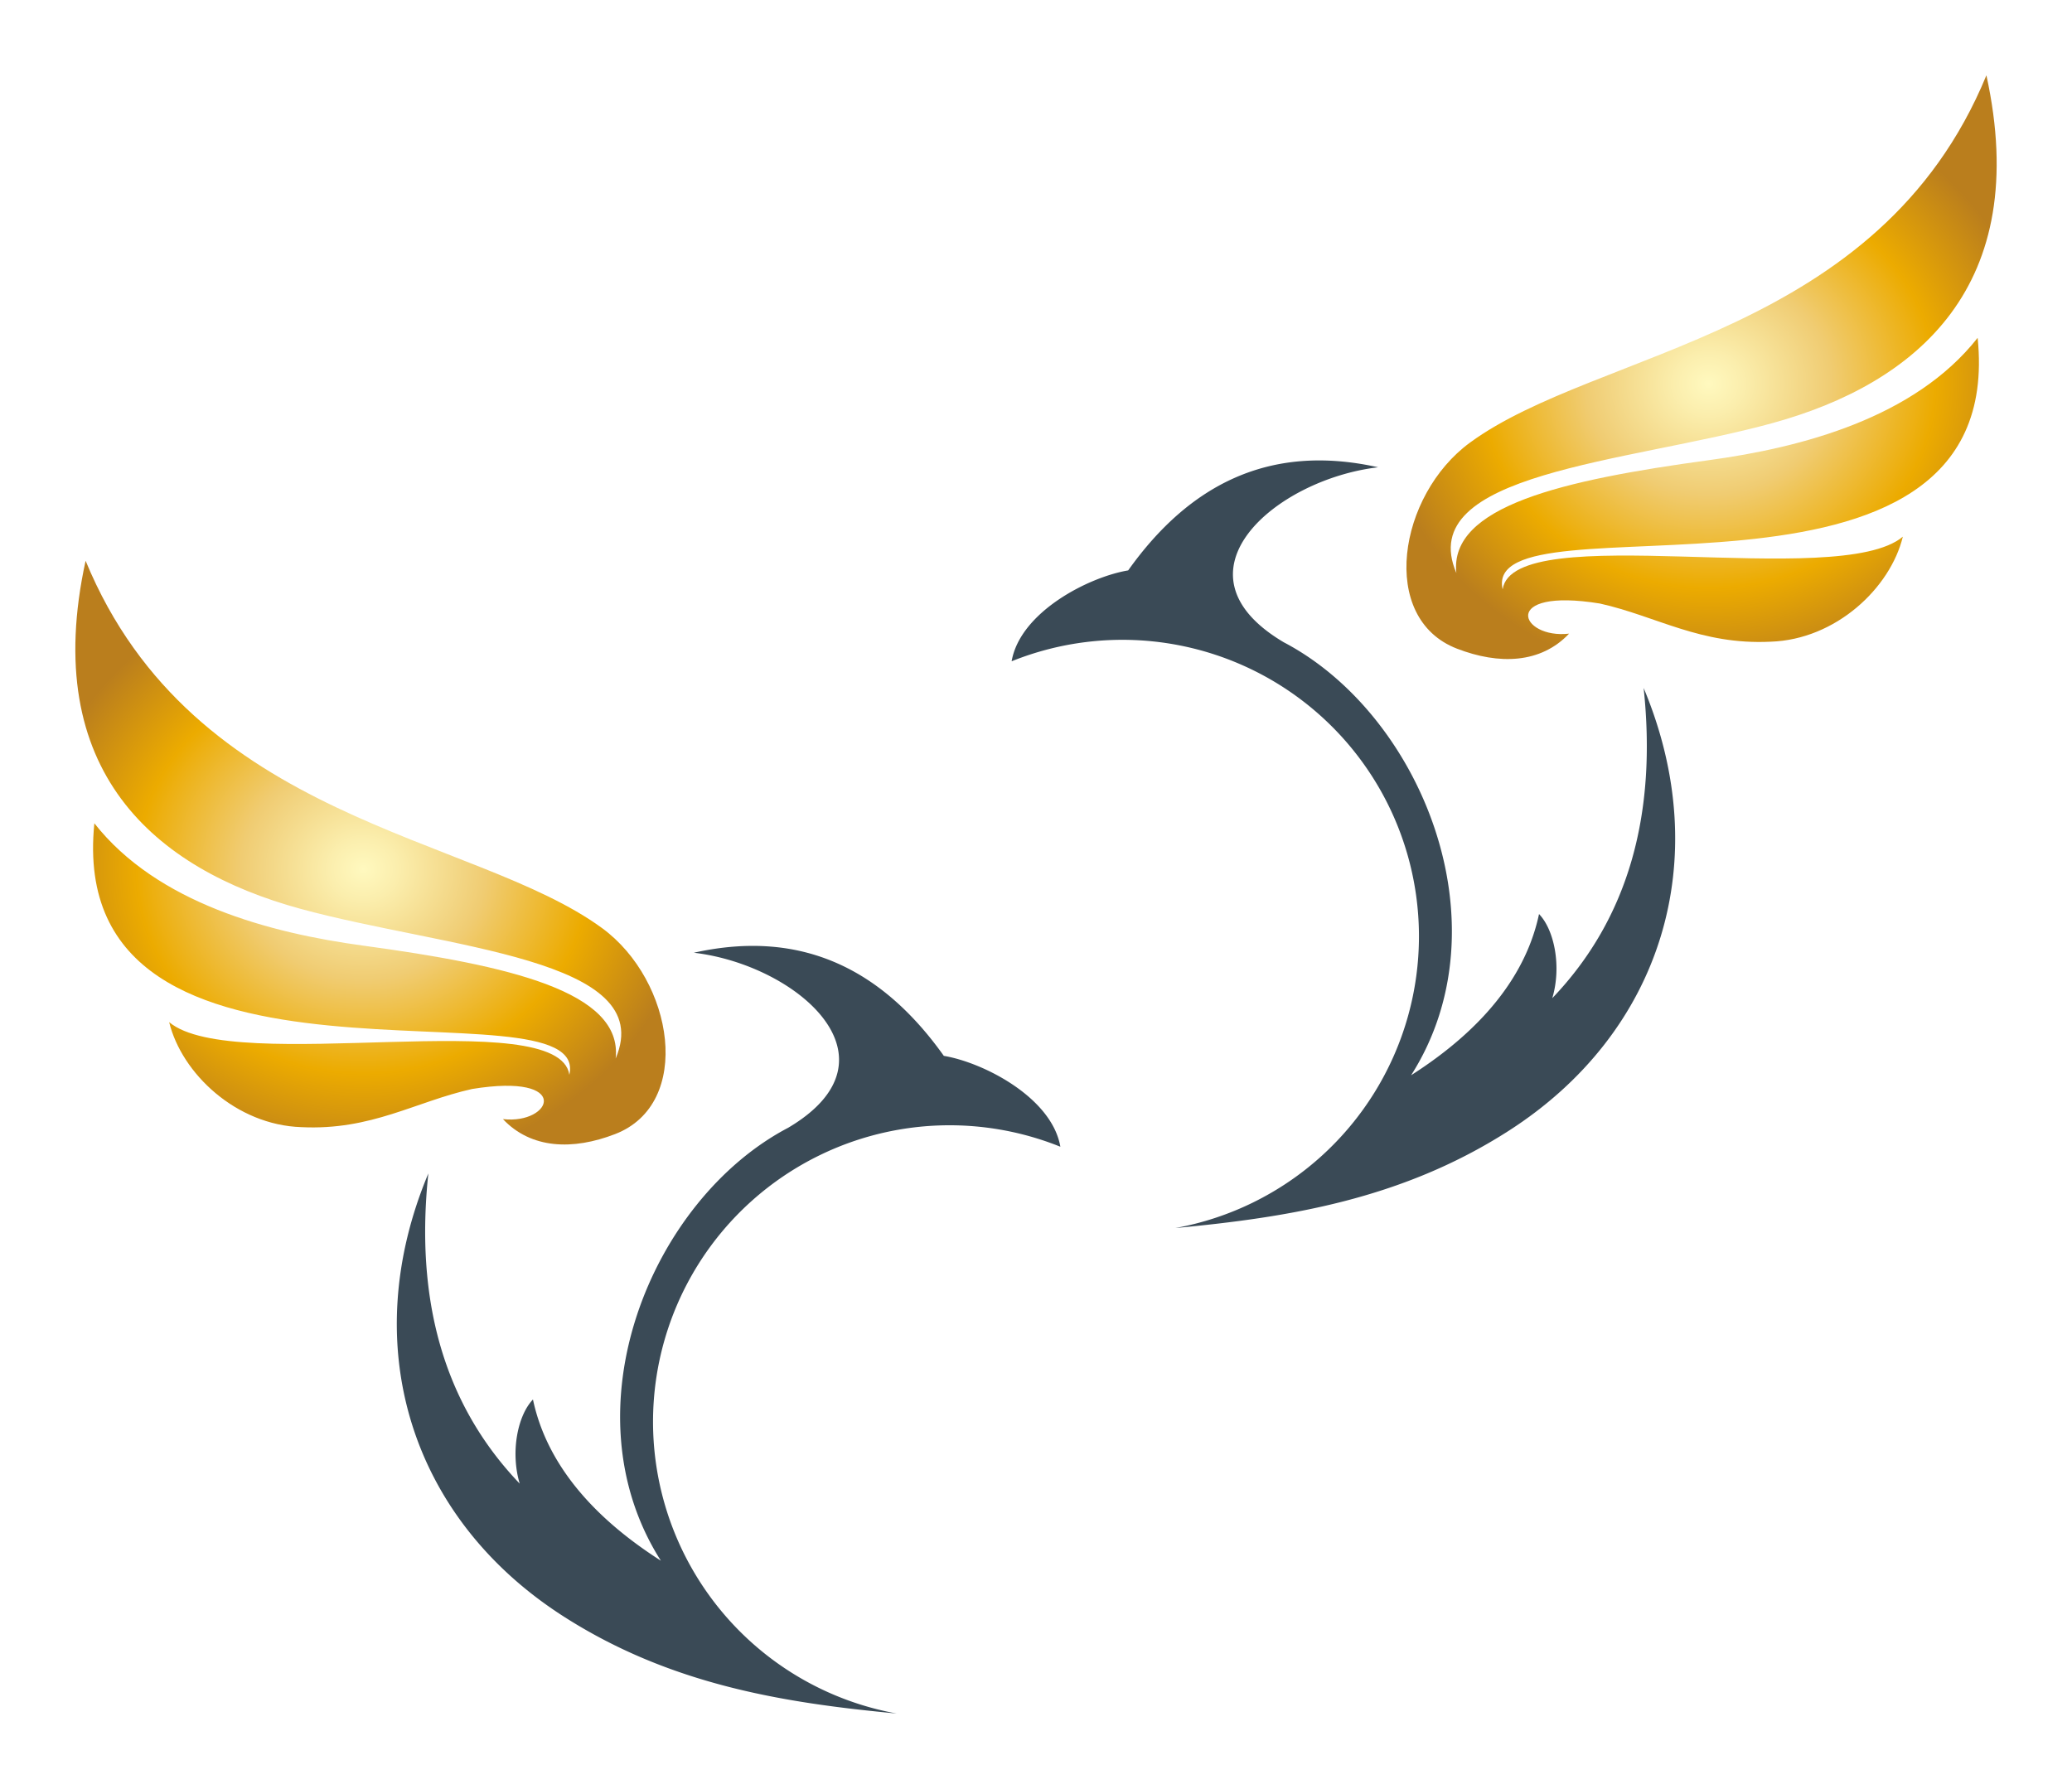 <svg xmlns="http://www.w3.org/2000/svg" xmlns:xlink="http://www.w3.org/1999/xlink" width="824.971" height="712.377" viewBox="0 0 824.971 712.377">
  <defs>
    <filter id="Path_14" x="127.998" y="346.685" width="324.189" height="365.692" filterUnits="userSpaceOnUse">
      <feOffset dx="3" dy="3" input="SourceAlpha"/>
      <feGaussianBlur stdDeviation="10" result="blur"/>
      <feFlood flood-opacity="0.239"/>
      <feComposite operator="in" in2="blur"/>
      <feComposite in="SourceGraphic"/>
    </filter>
    <radialGradient id="radial-gradient" cx="0.495" cy="0.523" r="0.505" gradientUnits="objectBoundingBox">
      <stop offset="0" stop-color="#fff9bf"/>
      <stop offset="0.103" stop-color="#fbeead"/>
      <stop offset="0.307" stop-color="#f2d481"/>
      <stop offset="0.371" stop-color="#f0cc72"/>
      <stop offset="0.685" stop-color="#ecab00"/>
      <stop offset="1" stop-color="#ba7e1d"/>
    </radialGradient>
    <filter id="Path_15" x="0" y="193.325" width="295.008" height="292.456" filterUnits="userSpaceOnUse">
      <feOffset dx="3" dy="3" input="SourceAlpha"/>
      <feGaussianBlur stdDeviation="10" result="blur-2"/>
      <feFlood flood-opacity="0.239"/>
      <feComposite operator="in" in2="blur-2"/>
      <feComposite in="SourceGraphic"/>
    </filter>
    <filter id="Path_14-2" x="372.782" y="153.36" width="324.189" height="365.692" filterUnits="userSpaceOnUse">
      <feOffset dx="3" dy="3" input="SourceAlpha"/>
      <feGaussianBlur stdDeviation="10" result="blur-3"/>
      <feFlood flood-opacity="0.239"/>
      <feComposite operator="in" in2="blur-3"/>
      <feComposite in="SourceGraphic"/>
    </filter>
    <radialGradient id="radial-gradient-2" cx="0.505" cy="0.523" r="0.505" xlink:href="#radial-gradient"/>
    <filter id="Path_15-2" x="529.962" y="0" width="295.009" height="292.456" filterUnits="userSpaceOnUse">
      <feOffset dx="3" dy="3" input="SourceAlpha"/>
      <feGaussianBlur stdDeviation="10" result="blur-4"/>
      <feFlood flood-opacity="0.239"/>
      <feComposite operator="in" in2="blur-4"/>
      <feComposite in="SourceGraphic"/>
    </filter>
  </defs>
  <g id="double_bird" data-name="double bird" transform="translate(-1048.294 -96.222)">
    <g id="Group_80" data-name="Group 80" transform="translate(1075.294 316.547)">
      <g transform="matrix(1, 0, 0, 1, -27, -220.33)" filter="url(#Path_14)">
        <path id="Path_14-3" data-name="Path 14" d="M667.733,165.818c40.895,4.8,84.318,42.034,37.578,69.693-54.623,28.638-88.919,112.363-50.7,172.422-19.8-12.67-44.407-33.356-50.931-64.195-6.033,6.243-9.061,20.771-5.28,33.5-30.7-32.115-41.64-73.864-36.372-123.523-28.572,68.14-7.477,137.318,54.189,176.636,42.323,26.988,87.116,34.187,132.276,38.433a118.075,118.075,0,1,1,65.17-225.71c-3.371-19.558-30.546-33.531-46.4-36.189-24.408-34.3-56.429-50.7-99.537-41.063" transform="translate(-394.48 210.6)" fill="#3a4a56" fill-rule="evenodd"/>
      </g>
      <g transform="matrix(1, 0, 0, 1, -27, -220.33)" filter="url(#Path_15)">
        <path id="Path_15-3" data-name="Path 15" d="M686.923,346.136c11.285,11.937,27.893,12.448,44.664,5.962,31.241-12.073,23.378-61.12-5.194-82.032-51.037-37.356-162.756-42.151-205.629-146.281-18.329,83.9,27.592,122.766,85.528,138.594C664.2,278.2,748.878,282.035,731.806,321.985c2.9-26.6-42.315-37.024-100.555-44.941-37-5.026-81.926-16.83-107-48.711-12.257,121.042,198.235,60.308,189.119,100.161-4.152-28.431-133.72.585-159.337-20.978,4.979,20.447,26.66,40.965,52.625,41.82,27.92,1.37,45.331-10.138,68-15.2,40.173-6.528,31.85,14.243,12.268,12" transform="translate(-489.68 96.54)" fill-rule="evenodd" fill="url(#radial-gradient)"/>
      </g>
    </g>
    <g id="Group_81" data-name="Group 81" transform="translate(1448.077 123.222)">
      <g transform="matrix(1, 0, 0, 1, -399.78, -27)" filter="url(#Path_14-2)">
        <path id="Path_14-4" data-name="Path 14" d="M695.412,165.818c-40.895,4.8-84.318,42.034-37.578,69.693,54.623,28.638,88.919,112.363,50.7,172.422,19.8-12.67,44.407-33.356,50.931-64.195,6.033,6.243,9.061,20.771,5.28,33.5,30.7-32.115,41.64-73.864,36.372-123.523,28.572,68.14,7.477,137.318-54.19,176.636-42.323,26.988-87.116,34.187-132.276,38.433a118.075,118.075,0,1,0-65.17-225.71c3.372-19.558,30.546-33.531,46.4-36.189,24.408-34.3,56.43-50.7,99.537-41.063" transform="translate(-149.7 17.27)" fill="#3a4a56" fill-rule="evenodd"/>
      </g>
      <g transform="matrix(1, 0, 0, 1, -399.78, -27)" filter="url(#Path_15-2)">
        <path id="Path_15-4" data-name="Path 15" d="M581.438,346.136c-11.285,11.937-27.893,12.448-44.664,5.962-31.241-12.073-23.378-61.12,5.194-82.032C593,232.711,704.724,227.916,747.6,123.786c18.329,83.9-27.592,122.766-85.528,138.594C604.16,278.2,519.483,282.035,536.555,321.985c-2.9-26.6,42.315-37.024,100.555-44.941,37-5.026,81.926-16.83,107-48.711,12.257,121.042-198.235,60.308-189.119,100.161,4.152-28.431,133.72.585,159.338-20.978-4.979,20.447-26.66,40.965-52.625,41.82-27.92,1.37-45.332-10.138-68-15.2-40.173-6.528-31.85,14.243-12.268,12" transform="translate(40.29 -96.79)" fill-rule="evenodd" fill="url(#radial-gradient-2)"/>
      </g>
    </g>
  </g>
</svg>
